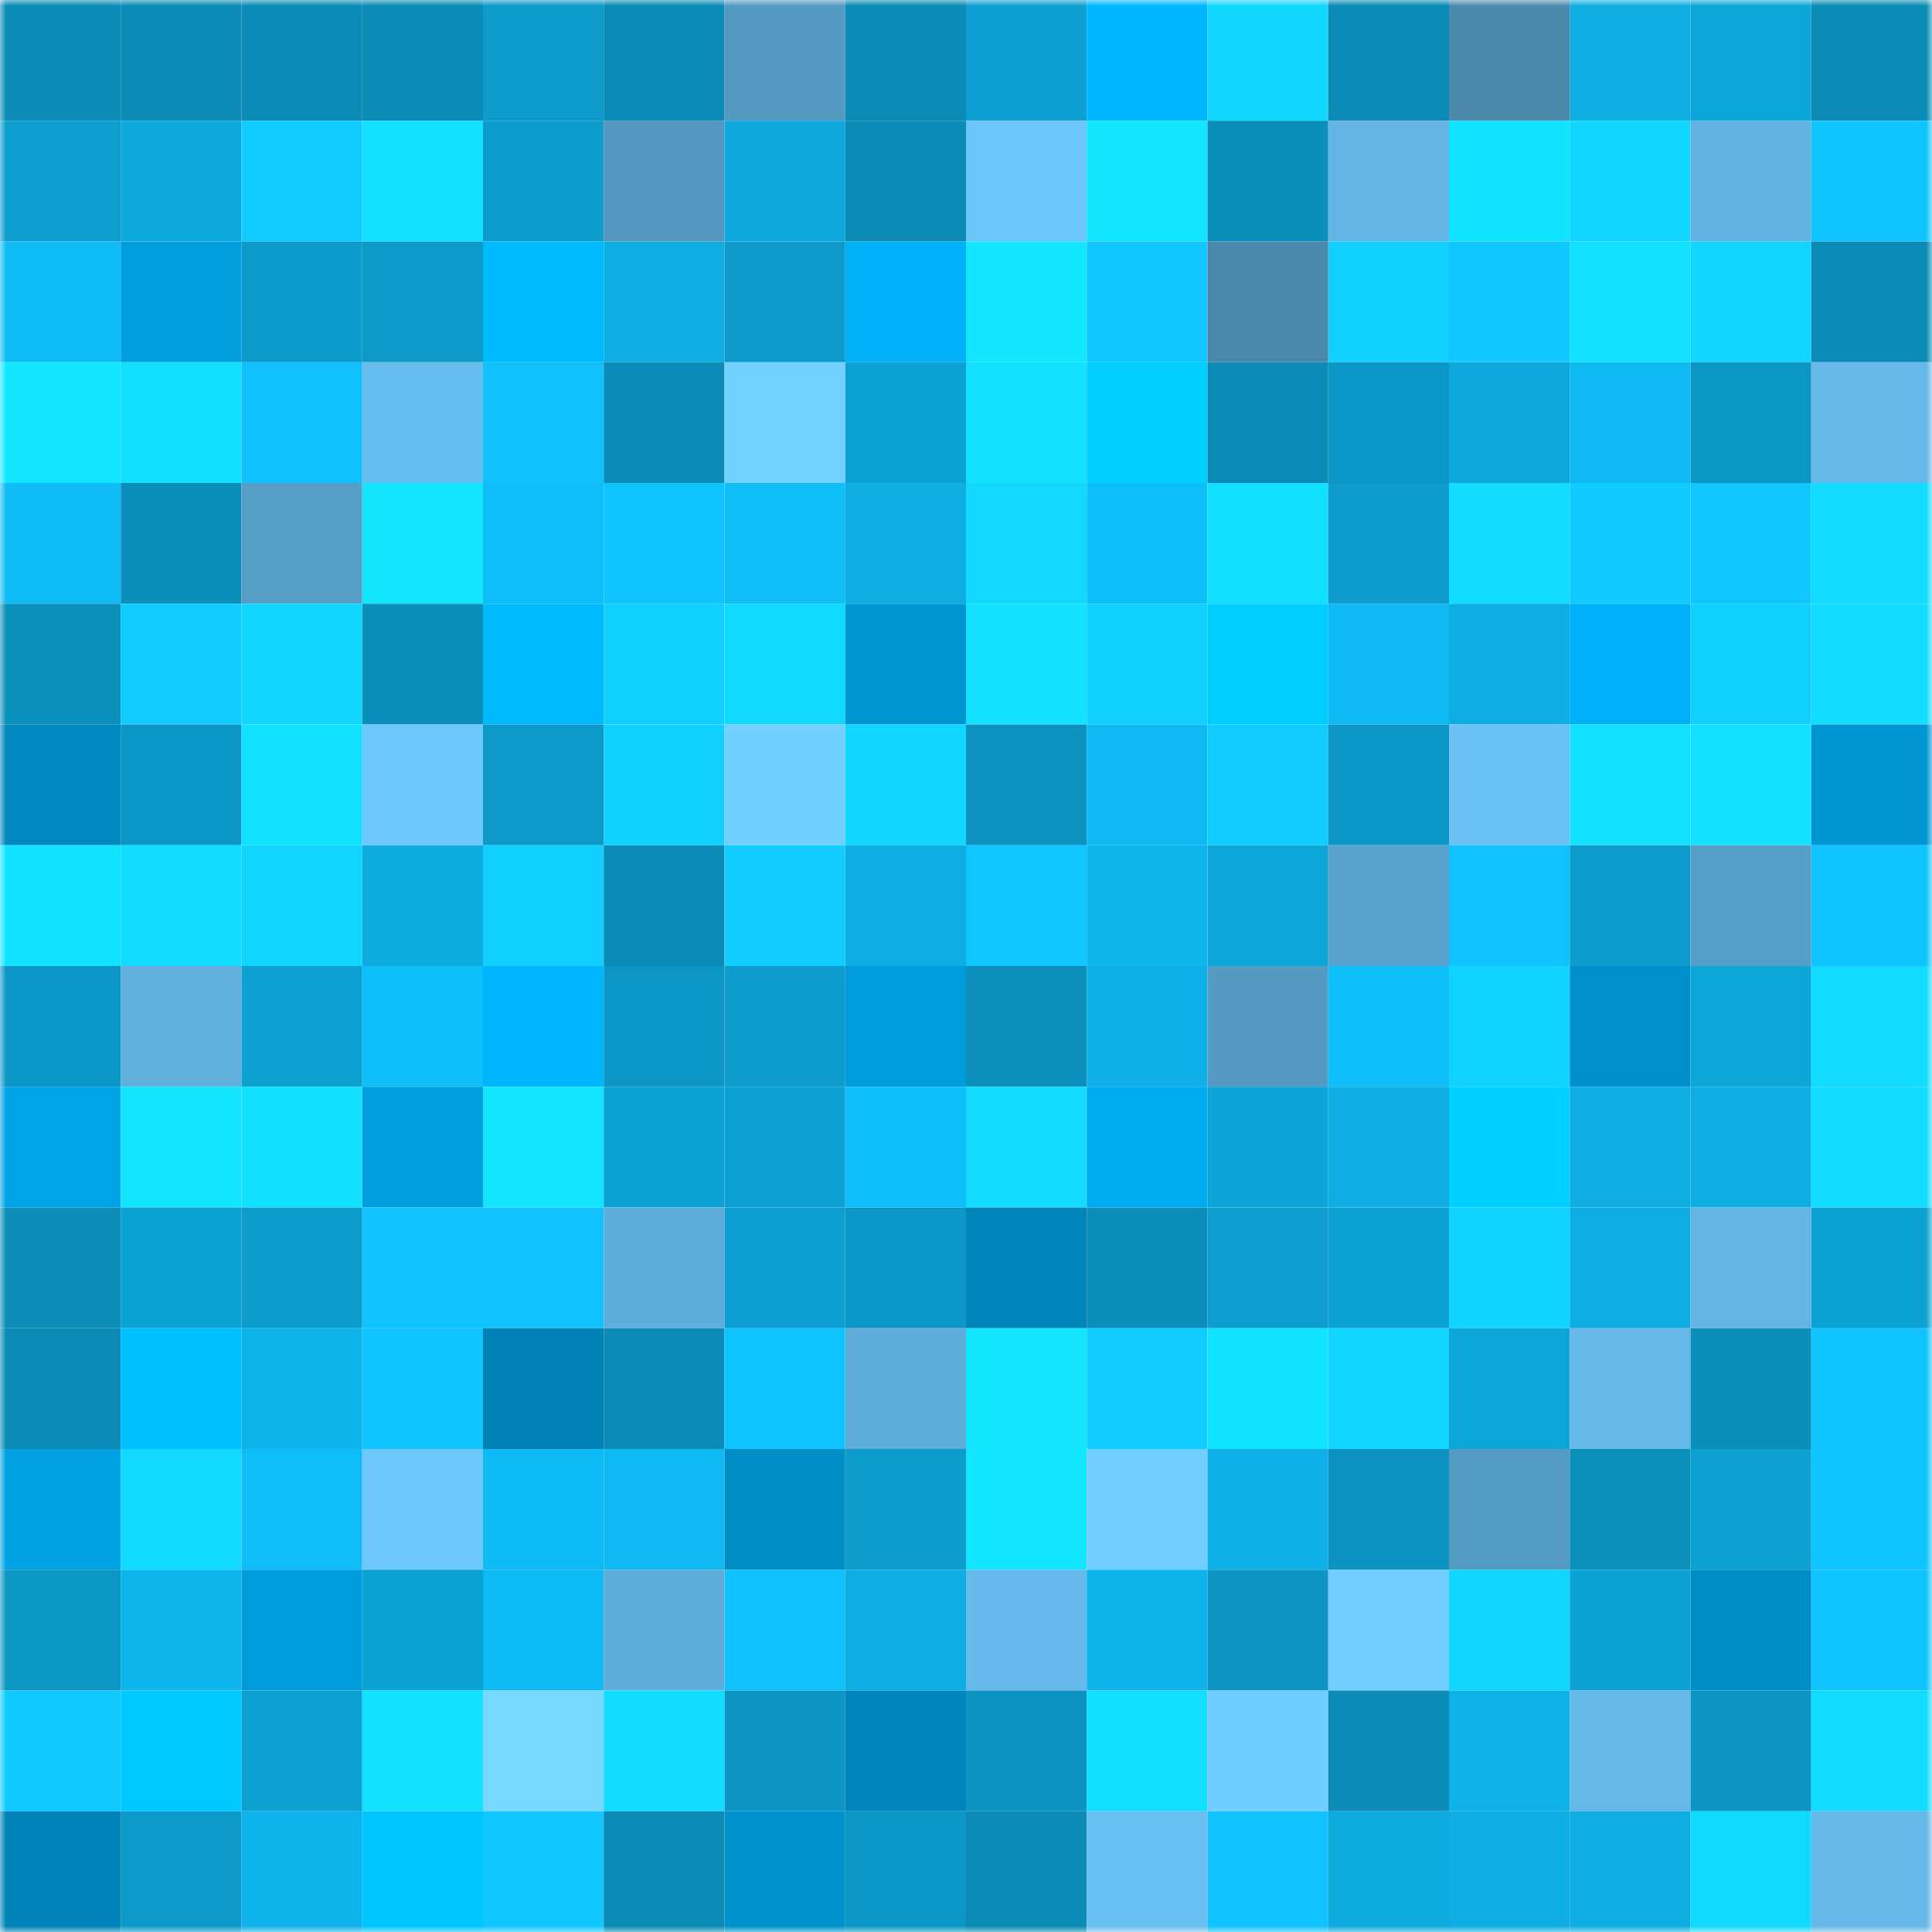 <svg viewBox="0 0 160 160" fill="none" role="img" xmlns="http://www.w3.org/2000/svg" width="240" height="240" name="ens%2Cpryfinance.eth"><mask id="82153488" mask-type="alpha" maskUnits="userSpaceOnUse" x="0" y="0" width="160" height="160"><rect width="160" height="160" fill="#FFFFFF"></rect></mask><g mask="url(#82153488)"><rect x="0" y="0" width="10" height="10" fill="#0b8bb6"></rect><rect x="10" y="0" width="10" height="10" fill="#0b8bb6"></rect><rect x="20" y="0" width="10" height="10" fill="#0b8bb6"></rect><rect x="30" y="0" width="10" height="10" fill="#0b8bb6"></rect><rect x="40" y="0" width="10" height="10" fill="#0d9bcb"></rect><rect x="50" y="0" width="10" height="10" fill="#0b8bb6"></rect><rect x="60" y="0" width="10" height="10" fill="#5499c1"></rect><rect x="70" y="0" width="10" height="10" fill="#0b8bb6"></rect><rect x="80" y="0" width="10" height="10" fill="#0d9fd1"></rect><rect x="90" y="0" width="10" height="10" fill="#00b6ff"></rect><rect x="100" y="0" width="10" height="10" fill="#11d7ff"></rect><rect x="110" y="0" width="10" height="10" fill="#0b8bb6"></rect><rect x="120" y="0" width="10" height="10" fill="#4c8aad"></rect><rect x="130" y="0" width="10" height="10" fill="#0eaee3"></rect><rect x="140" y="0" width="10" height="10" fill="#0da6d9"></rect><rect x="150" y="0" width="10" height="10" fill="#0b8bb6"></rect><rect x="0" y="10" width="10" height="10" fill="#0d9ecf"></rect><rect x="10" y="10" width="10" height="10" fill="#0ea8db"></rect><rect x="20" y="10" width="10" height="10" fill="#11ccff"></rect><rect x="30" y="10" width="10" height="10" fill="#12e2ff"></rect><rect x="40" y="10" width="10" height="10" fill="#0d9bcb"></rect><rect x="50" y="10" width="10" height="10" fill="#5397bf"></rect><rect x="60" y="10" width="10" height="10" fill="#0ea8dc"></rect><rect x="70" y="10" width="10" height="10" fill="#0b8bb6"></rect><rect x="80" y="10" width="10" height="10" fill="#6cc5f9"></rect><rect x="90" y="10" width="10" height="10" fill="#13e5ff"></rect><rect x="100" y="10" width="10" height="10" fill="#0c8eba"></rect><rect x="110" y="10" width="10" height="10" fill="#64b5e4"></rect><rect x="120" y="10" width="10" height="10" fill="#12e4ff"></rect><rect x="130" y="10" width="10" height="10" fill="#11d6ff"></rect><rect x="140" y="10" width="10" height="10" fill="#62b3e1"></rect><rect x="150" y="10" width="10" height="10" fill="#10c5ff"></rect><rect x="0" y="20" width="10" height="10" fill="#0fbcf6"></rect><rect x="10" y="20" width="10" height="10" fill="#009edd"></rect><rect x="20" y="20" width="10" height="10" fill="#0c9ac9"></rect><rect x="30" y="20" width="10" height="10" fill="#0c99c8"></rect><rect x="40" y="20" width="10" height="10" fill="#00baff"></rect><rect x="50" y="20" width="10" height="10" fill="#0eaee3"></rect><rect x="60" y="20" width="10" height="10" fill="#0d9aca"></rect><rect x="70" y="20" width="10" height="10" fill="#00b1f8"></rect><rect x="80" y="20" width="10" height="10" fill="#13e6ff"></rect><rect x="90" y="20" width="10" height="10" fill="#10c8ff"></rect><rect x="100" y="20" width="10" height="10" fill="#4b88ab"></rect><rect x="110" y="20" width="10" height="10" fill="#11d0ff"></rect><rect x="120" y="20" width="10" height="10" fill="#10c7ff"></rect><rect x="130" y="20" width="10" height="10" fill="#12e2ff"></rect><rect x="140" y="20" width="10" height="10" fill="#11d4ff"></rect><rect x="150" y="20" width="10" height="10" fill="#0b8bb6"></rect><rect x="0" y="30" width="10" height="10" fill="#13e7ff"></rect><rect x="10" y="30" width="10" height="10" fill="#12dfff"></rect><rect x="20" y="30" width="10" height="10" fill="#10c0fc"></rect><rect x="30" y="30" width="10" height="10" fill="#68bdef"></rect><rect x="40" y="30" width="10" height="10" fill="#10c1fc"></rect><rect x="50" y="30" width="10" height="10" fill="#0b8bb6"></rect><rect x="60" y="30" width="10" height="10" fill="#73d1ff"></rect><rect x="70" y="30" width="10" height="10" fill="#0da2d4"></rect><rect x="80" y="30" width="10" height="10" fill="#12e1ff"></rect><rect x="90" y="30" width="10" height="10" fill="#00ceff"></rect><rect x="100" y="30" width="10" height="10" fill="#0b8bb6"></rect><rect x="110" y="30" width="10" height="10" fill="#0c96c5"></rect><rect x="120" y="30" width="10" height="10" fill="#0ea8dc"></rect><rect x="130" y="30" width="10" height="10" fill="#0fb9f2"></rect><rect x="140" y="30" width="10" height="10" fill="#0c96c4"></rect><rect x="150" y="30" width="10" height="10" fill="#65b8e8"></rect><rect x="0" y="40" width="10" height="10" fill="#0fbcf6"></rect><rect x="10" y="40" width="10" height="10" fill="#0b8eb9"></rect><rect x="20" y="40" width="10" height="10" fill="#579ec7"></rect><rect x="30" y="40" width="10" height="10" fill="#13e5ff"></rect><rect x="40" y="40" width="10" height="10" fill="#0fbef9"></rect><rect x="50" y="40" width="10" height="10" fill="#10c5ff"></rect><rect x="60" y="40" width="10" height="10" fill="#0fbdf7"></rect><rect x="70" y="40" width="10" height="10" fill="#0eaee3"></rect><rect x="80" y="40" width="10" height="10" fill="#12d8ff"></rect><rect x="90" y="40" width="10" height="10" fill="#0fbffa"></rect><rect x="100" y="40" width="10" height="10" fill="#12e0ff"></rect><rect x="110" y="40" width="10" height="10" fill="#0d9ccc"></rect><rect x="120" y="40" width="10" height="10" fill="#12dcff"></rect><rect x="130" y="40" width="10" height="10" fill="#10cbff"></rect><rect x="140" y="40" width="10" height="10" fill="#10c7ff"></rect><rect x="150" y="40" width="10" height="10" fill="#12dcff"></rect><rect x="0" y="50" width="10" height="10" fill="#0c91bd"></rect><rect x="10" y="50" width="10" height="10" fill="#11cdff"></rect><rect x="20" y="50" width="10" height="10" fill="#11d7ff"></rect><rect x="30" y="50" width="10" height="10" fill="#0b8eb9"></rect><rect x="40" y="50" width="10" height="10" fill="#00baff"></rect><rect x="50" y="50" width="10" height="10" fill="#11d0ff"></rect><rect x="60" y="50" width="10" height="10" fill="#11d8ff"></rect><rect x="70" y="50" width="10" height="10" fill="#0096d2"></rect><rect x="80" y="50" width="10" height="10" fill="#12e2ff"></rect><rect x="90" y="50" width="10" height="10" fill="#11d0ff"></rect><rect x="100" y="50" width="10" height="10" fill="#00ceff"></rect><rect x="110" y="50" width="10" height="10" fill="#0fb9f2"></rect><rect x="120" y="50" width="10" height="10" fill="#0eaee4"></rect><rect x="130" y="50" width="10" height="10" fill="#00b1f8"></rect><rect x="140" y="50" width="10" height="10" fill="#11cfff"></rect><rect x="150" y="50" width="10" height="10" fill="#12dcff"></rect><rect x="0" y="60" width="10" height="10" fill="#0089c1"></rect><rect x="10" y="60" width="10" height="10" fill="#0c96c5"></rect><rect x="20" y="60" width="10" height="10" fill="#12e2ff"></rect><rect x="30" y="60" width="10" height="10" fill="#6ec8fc"></rect><rect x="40" y="60" width="10" height="10" fill="#0c99c8"></rect><rect x="50" y="60" width="10" height="10" fill="#11d0ff"></rect><rect x="60" y="60" width="10" height="10" fill="#72d0ff"></rect><rect x="70" y="60" width="10" height="10" fill="#11d6ff"></rect><rect x="80" y="60" width="10" height="10" fill="#0c93c0"></rect><rect x="90" y="60" width="10" height="10" fill="#0fb9f2"></rect><rect x="100" y="60" width="10" height="10" fill="#11ccff"></rect><rect x="110" y="60" width="10" height="10" fill="#0c96c5"></rect><rect x="120" y="60" width="10" height="10" fill="#6ac1f3"></rect><rect x="130" y="60" width="10" height="10" fill="#12e2ff"></rect><rect x="140" y="60" width="10" height="10" fill="#12e2ff"></rect><rect x="150" y="60" width="10" height="10" fill="#0096d2"></rect><rect x="0" y="70" width="10" height="10" fill="#12e4ff"></rect><rect x="10" y="70" width="10" height="10" fill="#12dcff"></rect><rect x="20" y="70" width="10" height="10" fill="#11d4ff"></rect><rect x="30" y="70" width="10" height="10" fill="#0eabdf"></rect><rect x="40" y="70" width="10" height="10" fill="#11d0ff"></rect><rect x="50" y="70" width="10" height="10" fill="#0b8bb6"></rect><rect x="60" y="70" width="10" height="10" fill="#11ccff"></rect><rect x="70" y="70" width="10" height="10" fill="#0eaee3"></rect><rect x="80" y="70" width="10" height="10" fill="#10c6ff"></rect><rect x="90" y="70" width="10" height="10" fill="#0fb6ee"></rect><rect x="100" y="70" width="10" height="10" fill="#0da6d9"></rect><rect x="110" y="70" width="10" height="10" fill="#59a2cd"></rect><rect x="120" y="70" width="10" height="10" fill="#10c2fd"></rect><rect x="130" y="70" width="10" height="10" fill="#0d9ccc"></rect><rect x="140" y="70" width="10" height="10" fill="#579fc8"></rect><rect x="150" y="70" width="10" height="10" fill="#10c5ff"></rect><rect x="0" y="80" width="10" height="10" fill="#0c96c5"></rect><rect x="10" y="80" width="10" height="10" fill="#61b0de"></rect><rect x="20" y="80" width="10" height="10" fill="#0da1d2"></rect><rect x="30" y="80" width="10" height="10" fill="#0fbffa"></rect><rect x="40" y="80" width="10" height="10" fill="#00b4fd"></rect><rect x="50" y="80" width="10" height="10" fill="#0c96c5"></rect><rect x="60" y="80" width="10" height="10" fill="#0d9ccc"></rect><rect x="70" y="80" width="10" height="10" fill="#009bda"></rect><rect x="80" y="80" width="10" height="10" fill="#0c8fbb"></rect><rect x="90" y="80" width="10" height="10" fill="#0eb0e7"></rect><rect x="100" y="80" width="10" height="10" fill="#559ac2"></rect><rect x="110" y="80" width="10" height="10" fill="#0fbffa"></rect><rect x="120" y="80" width="10" height="10" fill="#11d3ff"></rect><rect x="130" y="80" width="10" height="10" fill="#0090cb"></rect><rect x="140" y="80" width="10" height="10" fill="#0da6d9"></rect><rect x="150" y="80" width="10" height="10" fill="#12dcff"></rect><rect x="0" y="90" width="10" height="10" fill="#00a4e6"></rect><rect x="10" y="90" width="10" height="10" fill="#13e5ff"></rect><rect x="20" y="90" width="10" height="10" fill="#12e0ff"></rect><rect x="30" y="90" width="10" height="10" fill="#009edd"></rect><rect x="40" y="90" width="10" height="10" fill="#13e5ff"></rect><rect x="50" y="90" width="10" height="10" fill="#0da2d4"></rect><rect x="60" y="90" width="10" height="10" fill="#0da1d3"></rect><rect x="70" y="90" width="10" height="10" fill="#0fbffa"></rect><rect x="80" y="90" width="10" height="10" fill="#12dbff"></rect><rect x="90" y="90" width="10" height="10" fill="#00abf0"></rect><rect x="100" y="90" width="10" height="10" fill="#0da4d7"></rect><rect x="110" y="90" width="10" height="10" fill="#0eaee3"></rect><rect x="120" y="90" width="10" height="10" fill="#00d0ff"></rect><rect x="130" y="90" width="10" height="10" fill="#0eaee3"></rect><rect x="140" y="90" width="10" height="10" fill="#0eaee3"></rect><rect x="150" y="90" width="10" height="10" fill="#12dcff"></rect><rect x="0" y="100" width="10" height="10" fill="#0b8db8"></rect><rect x="10" y="100" width="10" height="10" fill="#0da2d4"></rect><rect x="20" y="100" width="10" height="10" fill="#0d9dcd"></rect><rect x="30" y="100" width="10" height="10" fill="#10c2fe"></rect><rect x="40" y="100" width="10" height="10" fill="#10c2fd"></rect><rect x="50" y="100" width="10" height="10" fill="#5fadda"></rect><rect x="60" y="100" width="10" height="10" fill="#0d9fd1"></rect><rect x="70" y="100" width="10" height="10" fill="#0c96c5"></rect><rect x="80" y="100" width="10" height="10" fill="#0085bb"></rect><rect x="90" y="100" width="10" height="10" fill="#0b8eb9"></rect><rect x="100" y="100" width="10" height="10" fill="#0d9ecf"></rect><rect x="110" y="100" width="10" height="10" fill="#0da2d4"></rect><rect x="120" y="100" width="10" height="10" fill="#11d3ff"></rect><rect x="130" y="100" width="10" height="10" fill="#0eaee3"></rect><rect x="140" y="100" width="10" height="10" fill="#64b5e4"></rect><rect x="150" y="100" width="10" height="10" fill="#0da2d4"></rect><rect x="0" y="110" width="10" height="10" fill="#0b8bb6"></rect><rect x="10" y="110" width="10" height="10" fill="#00c1ff"></rect><rect x="20" y="110" width="10" height="10" fill="#0eb3ea"></rect><rect x="30" y="110" width="10" height="10" fill="#10c5ff"></rect><rect x="40" y="110" width="10" height="10" fill="#0082b7"></rect><rect x="50" y="110" width="10" height="10" fill="#0b8bb6"></rect><rect x="60" y="110" width="10" height="10" fill="#10c4ff"></rect><rect x="70" y="110" width="10" height="10" fill="#5fadda"></rect><rect x="80" y="110" width="10" height="10" fill="#13e5ff"></rect><rect x="90" y="110" width="10" height="10" fill="#11cdff"></rect><rect x="100" y="110" width="10" height="10" fill="#12e3ff"></rect><rect x="110" y="110" width="10" height="10" fill="#11d6ff"></rect><rect x="120" y="110" width="10" height="10" fill="#0da6d9"></rect><rect x="130" y="110" width="10" height="10" fill="#65b8e8"></rect><rect x="140" y="110" width="10" height="10" fill="#0c8eba"></rect><rect x="150" y="110" width="10" height="10" fill="#10c5ff"></rect><rect x="0" y="120" width="10" height="10" fill="#00a2e4"></rect><rect x="10" y="120" width="10" height="10" fill="#12d9ff"></rect><rect x="20" y="120" width="10" height="10" fill="#0fbdf7"></rect><rect x="30" y="120" width="10" height="10" fill="#6ec8fc"></rect><rect x="40" y="120" width="10" height="10" fill="#0fbbf5"></rect><rect x="50" y="120" width="10" height="10" fill="#0fb9f2"></rect><rect x="60" y="120" width="10" height="10" fill="#008dc6"></rect><rect x="70" y="120" width="10" height="10" fill="#0d9ccc"></rect><rect x="80" y="120" width="10" height="10" fill="#13e7ff"></rect><rect x="90" y="120" width="10" height="10" fill="#71ceff"></rect><rect x="100" y="120" width="10" height="10" fill="#0eb0e7"></rect><rect x="110" y="120" width="10" height="10" fill="#0c93c1"></rect><rect x="120" y="120" width="10" height="10" fill="#559cc4"></rect><rect x="130" y="120" width="10" height="10" fill="#0c91bd"></rect><rect x="140" y="120" width="10" height="10" fill="#0da1d2"></rect><rect x="150" y="120" width="10" height="10" fill="#10c5ff"></rect><rect x="0" y="130" width="10" height="10" fill="#0c96c4"></rect><rect x="10" y="130" width="10" height="10" fill="#0fb6ee"></rect><rect x="20" y="130" width="10" height="10" fill="#009bda"></rect><rect x="30" y="130" width="10" height="10" fill="#0da2d4"></rect><rect x="40" y="130" width="10" height="10" fill="#0fbbf5"></rect><rect x="50" y="130" width="10" height="10" fill="#5fadda"></rect><rect x="60" y="130" width="10" height="10" fill="#10c1fc"></rect><rect x="70" y="130" width="10" height="10" fill="#0eaee3"></rect><rect x="80" y="130" width="10" height="10" fill="#66baeb"></rect><rect x="90" y="130" width="10" height="10" fill="#0fb3eb"></rect><rect x="100" y="130" width="10" height="10" fill="#0c94c2"></rect><rect x="110" y="130" width="10" height="10" fill="#71ceff"></rect><rect x="120" y="130" width="10" height="10" fill="#11d7ff"></rect><rect x="130" y="130" width="10" height="10" fill="#0da2d4"></rect><rect x="140" y="130" width="10" height="10" fill="#008ec7"></rect><rect x="150" y="130" width="10" height="10" fill="#10c5ff"></rect><rect x="0" y="140" width="10" height="10" fill="#10caff"></rect><rect x="10" y="140" width="10" height="10" fill="#00c9ff"></rect><rect x="20" y="140" width="10" height="10" fill="#0da1d2"></rect><rect x="30" y="140" width="10" height="10" fill="#12e2ff"></rect><rect x="40" y="140" width="10" height="10" fill="#76d7ff"></rect><rect x="50" y="140" width="10" height="10" fill="#12dcff"></rect><rect x="60" y="140" width="10" height="10" fill="#0c94c2"></rect><rect x="70" y="140" width="10" height="10" fill="#0086bc"></rect><rect x="80" y="140" width="10" height="10" fill="#0c93c0"></rect><rect x="90" y="140" width="10" height="10" fill="#12dfff"></rect><rect x="100" y="140" width="10" height="10" fill="#70cdff"></rect><rect x="110" y="140" width="10" height="10" fill="#0b8bb6"></rect><rect x="120" y="140" width="10" height="10" fill="#0eb2e8"></rect><rect x="130" y="140" width="10" height="10" fill="#65b8e8"></rect><rect x="140" y="140" width="10" height="10" fill="#0c94c2"></rect><rect x="150" y="140" width="10" height="10" fill="#12dcff"></rect><rect x="0" y="150" width="10" height="10" fill="#0083b8"></rect><rect x="10" y="150" width="10" height="10" fill="#0c99c8"></rect><rect x="20" y="150" width="10" height="10" fill="#0fb3eb"></rect><rect x="30" y="150" width="10" height="10" fill="#00c6ff"></rect><rect x="40" y="150" width="10" height="10" fill="#10c8ff"></rect><rect x="50" y="150" width="10" height="10" fill="#0b8bb6"></rect><rect x="60" y="150" width="10" height="10" fill="#0092cd"></rect><rect x="70" y="150" width="10" height="10" fill="#0c96c5"></rect><rect x="80" y="150" width="10" height="10" fill="#0b8bb6"></rect><rect x="90" y="150" width="10" height="10" fill="#6ac0f2"></rect><rect x="100" y="150" width="10" height="10" fill="#10c2fe"></rect><rect x="110" y="150" width="10" height="10" fill="#0eabdf"></rect><rect x="120" y="150" width="10" height="10" fill="#0eaee4"></rect><rect x="130" y="150" width="10" height="10" fill="#0eaee3"></rect><rect x="140" y="150" width="10" height="10" fill="#12daff"></rect><rect x="150" y="150" width="10" height="10" fill="#65b8e8"></rect></g></svg>